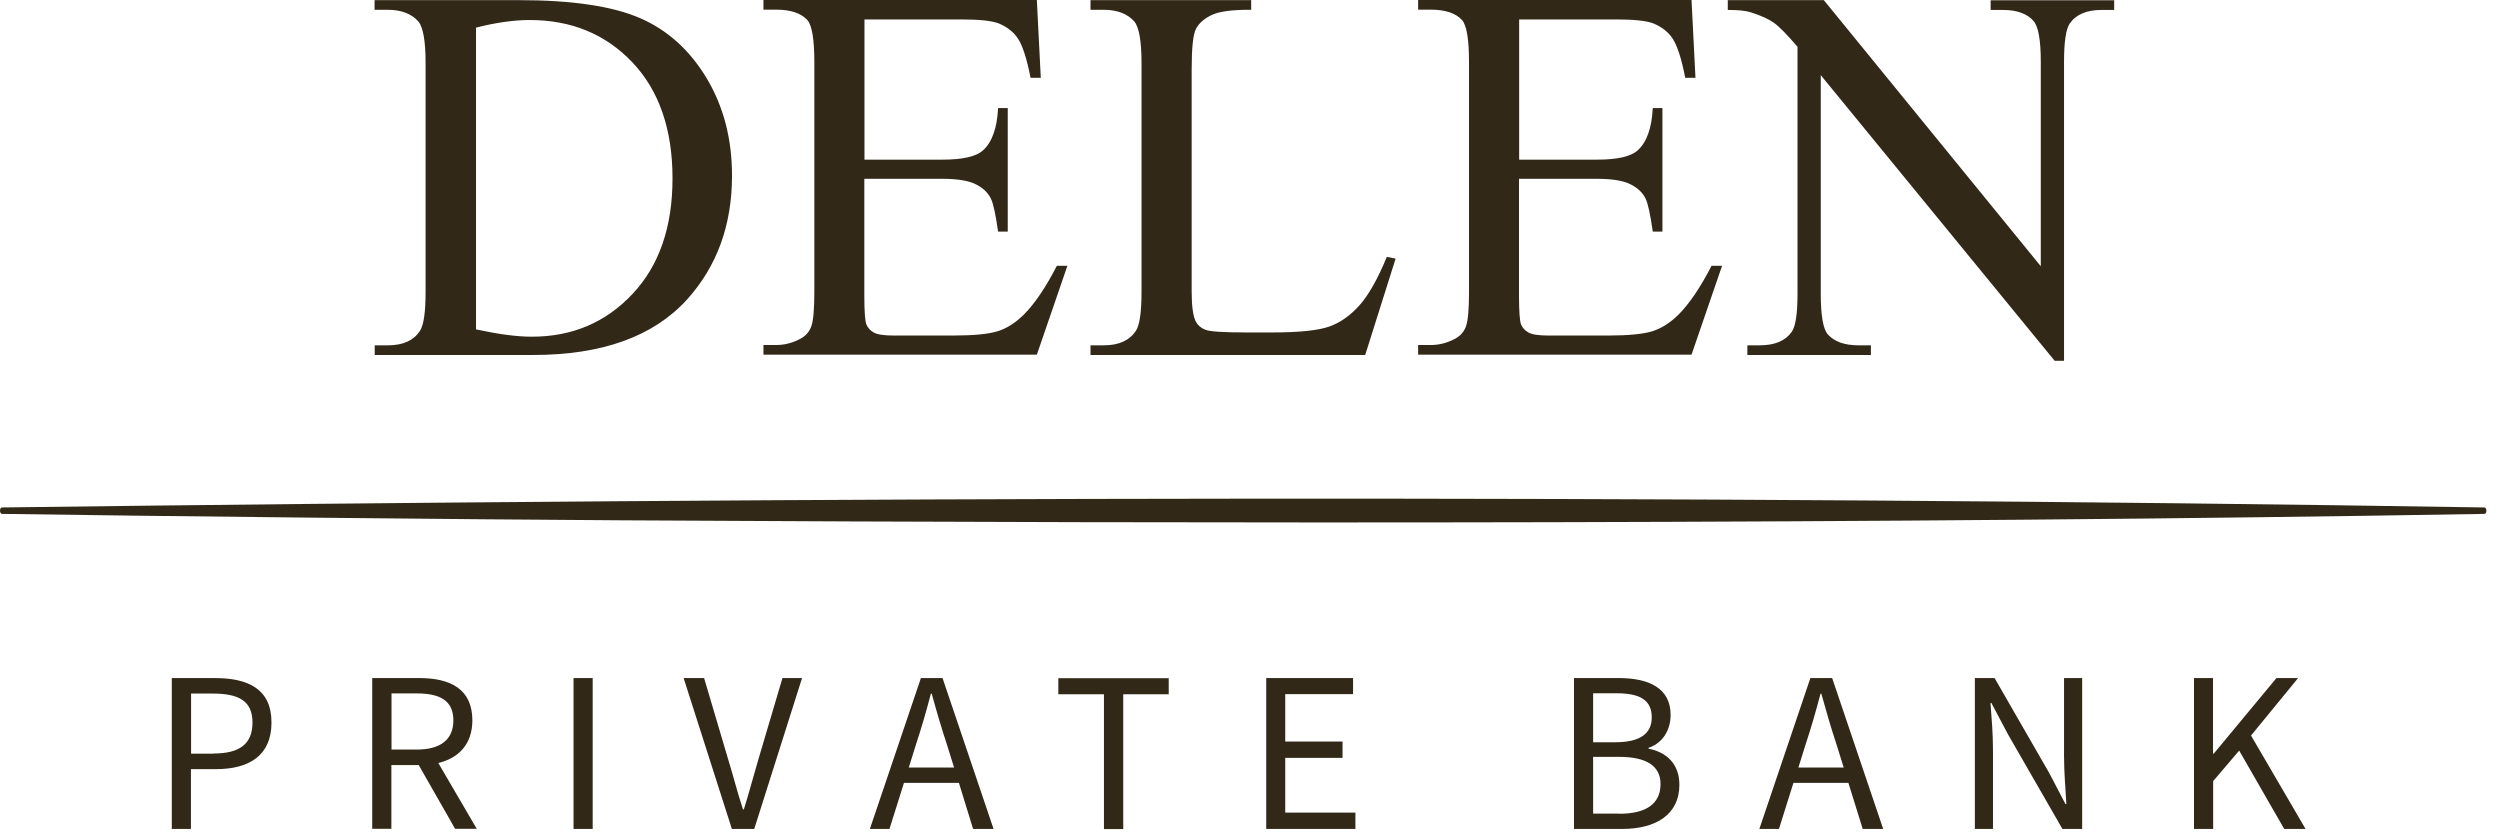 <?xml version="1.0" encoding="UTF-8"?>
<svg width="171px" height="57px" viewBox="0 0 171 57" version="1.1" xmlns="http://www.w3.org/2000/svg" xmlns:xlink="http://www.w3.org/1999/xlink">
    <title>Combined Shape</title>
    <g id="design" stroke="none" stroke-width="1" fill="none" fill-rule="evenodd">
        <g id="homepage" transform="translate(-1037, -5736)" fill="#312818" fill-rule="nonzero">
            <g id="delen_private_bank-be-secondary-white" transform="translate(1037, 5736)">
                <path d="M0.12,34.71 C55.4,34 114.61,33.82 169.94,34.71 C170.01,34.71 170.07,34.81 170.07,34.93 C170.07,35.05 170.01,35.15 169.94,35.15 C129.45,35.85 83.01,35.82 42.58,35.59 C32.03,35.53 10.68,35.31 0.13,35.15 C0.06,35.15 0,35.05 0,34.93 C0,34.81 0.06,34.71 0.13,34.71 L0.12,34.71 Z M25.63,24.28 L25.63,23.62 L26.54,23.62 C27.57,23.62 28.29,23.29 28.72,22.64 C28.98,22.25 29.11,21.36 29.11,19.99 L29.11,4.31 C29.11,2.79 28.94,1.85 28.61,1.46 C28.14,0.94 27.45,0.67 26.53,0.67 L25.62,0.67 L25.62,0.01 L35.5,0.01 C39.13,0.01 41.89,0.42 43.78,1.24 C45.67,2.06 47.19,3.44 48.34,5.36 C49.49,7.28 50.07,9.5 50.07,12.02 C50.07,15.4 49.04,18.22 46.99,20.49 C44.69,23.02 41.18,24.28 36.47,24.28 L25.62,24.28 L25.63,24.28 Z M32.56,22.53 C34.08,22.86 35.35,23.03 36.37,23.03 C39.14,23.03 41.43,22.06 43.26,20.11 C45.09,18.17 46,15.53 46,12.2 C46,8.87 45.09,6.2 43.26,4.27 C41.43,2.34 39.09,1.37 36.23,1.37 C35.16,1.37 33.93,1.54 32.56,1.89 L32.56,22.53 Z M94.87,17.57 L95.46,17.69 L93.38,24.28 L74.59,24.28 L74.59,23.62 L75.5,23.62 C76.53,23.62 77.26,23.29 77.7,22.62 C77.95,22.24 78.08,21.36 78.08,19.97 L78.08,4.31 C78.08,2.79 77.91,1.85 77.58,1.46 C77.11,0.94 76.42,0.67 75.5,0.67 L74.59,0.67 L74.59,0.01 L85.58,0.01 L85.58,0.67 C84.29,0.66 83.39,0.78 82.87,1.03 C82.35,1.28 82,1.6 81.8,1.98 C81.61,2.36 81.51,3.27 81.51,4.72 L81.51,19.97 C81.51,20.96 81.61,21.64 81.8,22.01 C81.94,22.26 82.16,22.45 82.46,22.56 C82.76,22.68 83.69,22.74 85.25,22.74 L87.02,22.74 C88.88,22.74 90.19,22.6 90.94,22.33 C91.69,22.06 92.38,21.57 93,20.87 C93.62,20.17 94.24,19.07 94.86,17.57 L94.87,17.57 Z M103.91,1.33 L103.91,10.92 L109.24,10.92 C110.62,10.92 111.55,10.71 112.01,10.29 C112.63,9.74 112.98,8.77 113.05,7.39 L113.71,7.39 L113.71,15.84 L113.05,15.84 C112.88,14.66 112.72,13.9 112.55,13.57 C112.34,13.15 111.98,12.82 111.49,12.59 C111,12.35 110.25,12.23 109.23,12.23 L103.9,12.23 L103.9,20.23 C103.9,21.3 103.95,21.96 104.04,22.19 C104.14,22.42 104.3,22.61 104.54,22.74 C104.78,22.88 105.23,22.95 105.9,22.95 L110.02,22.95 C111.39,22.95 112.39,22.85 113.01,22.66 C113.63,22.47 114.23,22.09 114.8,21.53 C115.54,20.79 116.3,19.68 117.07,18.18 L117.79,18.18 L115.7,24.26 L97,24.26 L97,23.6 L97.86,23.6 C98.43,23.6 98.97,23.46 99.49,23.19 C99.87,23 100.13,22.71 100.27,22.33 C100.41,21.95 100.48,21.17 100.48,19.99 L100.48,4.23 C100.48,2.69 100.32,1.74 100.01,1.38 C99.58,0.9 98.86,0.66 97.86,0.66 L97,0.66 L97,0 L115.7,0 L115.97,5.32 L115.27,5.32 C115.02,4.04 114.74,3.17 114.44,2.69 C114.14,2.21 113.69,1.85 113.09,1.6 C112.61,1.42 111.77,1.33 110.57,1.33 L103.91,1.33 L103.91,1.33 Z M118.16,0.01 L124.75,0.01 L139.59,18.21 L139.59,4.22 C139.59,2.73 139.42,1.8 139.09,1.43 C138.65,0.93 137.95,0.68 137,0.68 L136.16,0.68 L136.16,0.02 L144.61,0.02 L144.61,0.68 L143.75,0.68 C142.72,0.68 142,0.99 141.57,1.61 C141.31,1.99 141.18,2.86 141.18,4.22 L141.18,24.68 L140.54,24.68 L124.54,5.14 L124.54,20.08 C124.54,21.57 124.7,22.5 125.02,22.87 C125.47,23.37 126.17,23.62 127.11,23.62 L127.97,23.62 L127.97,24.28 L119.52,24.28 L119.52,23.62 L120.36,23.62 C121.4,23.62 122.13,23.31 122.56,22.69 C122.82,22.31 122.95,21.44 122.95,20.08 L122.95,3.2 C122.25,2.38 121.71,1.83 121.35,1.57 C120.99,1.31 120.45,1.06 119.75,0.84 C119.4,0.73 118.88,0.68 118.18,0.68 L118.18,0.02 L118.16,0.01 Z M59.13,1.33 L59.13,10.92 L64.46,10.92 C65.84,10.92 66.77,10.71 67.23,10.29 C67.85,9.74 68.2,8.77 68.27,7.39 L68.93,7.39 L68.93,15.84 L68.27,15.84 C68.1,14.66 67.94,13.9 67.77,13.57 C67.56,13.15 67.2,12.82 66.71,12.59 C66.22,12.35 65.47,12.23 64.45,12.23 L59.12,12.23 L59.12,20.23 C59.12,21.3 59.17,21.96 59.26,22.19 C59.36,22.42 59.52,22.61 59.76,22.74 C60,22.88 60.45,22.95 61.12,22.95 L65.24,22.95 C66.61,22.95 67.61,22.85 68.23,22.66 C68.85,22.47 69.45,22.09 70.02,21.53 C70.76,20.79 71.52,19.68 72.29,18.18 L73.01,18.18 L70.92,24.26 L52.22,24.26 L52.22,23.6 L53.08,23.6 C53.65,23.6 54.2,23.46 54.71,23.19 C55.09,23 55.35,22.71 55.49,22.33 C55.63,21.95 55.7,21.17 55.7,19.99 L55.7,4.23 C55.7,2.69 55.54,1.74 55.23,1.38 C54.8,0.9 54.08,0.66 53.08,0.66 L52.22,0.66 L52.22,0 L70.92,0 L71.19,5.32 L70.49,5.32 C70.24,4.04 69.96,3.17 69.66,2.69 C69.36,2.21 68.91,1.85 68.31,1.6 C67.83,1.42 66.99,1.33 65.79,1.33 L59.13,1.33 Z M11.76,46.38 L14.7,46.38 C17.01,46.38 18.57,47.15 18.57,49.42 C18.57,51.69 17.03,52.61 14.76,52.61 L13.06,52.61 L13.06,56.7 L11.75,56.7 L11.75,46.38 L11.76,46.38 Z M14.61,51.54 C16.4,51.54 17.27,50.88 17.27,49.42 C17.27,47.96 16.36,47.44 14.55,47.44 L13.07,47.44 L13.07,51.55 L14.61,51.55 L14.61,51.54 Z M25.47,46.38 L28.69,46.38 C30.8,46.38 32.31,47.13 32.31,49.27 C32.31,50.87 31.4,51.85 29.98,52.19 L32.61,56.69 L31.13,56.69 L28.64,52.33 L26.77,52.33 L26.77,56.69 L25.46,56.69 L25.46,46.37 L25.47,46.38 Z M28.51,51.27 C30.11,51.27 31.01,50.61 31.01,49.27 C31.01,47.93 30.11,47.43 28.51,47.43 L26.78,47.43 L26.78,51.27 L28.51,51.27 L28.51,51.27 Z M39.23,46.38 L40.54,46.38 L40.54,56.7 L39.23,56.7 L39.23,46.38 Z M46.76,46.38 L48.16,46.38 L49.81,51.95 C50.19,53.18 50.42,54.15 50.82,55.36 L50.88,55.36 C51.26,54.15 51.51,53.17 51.87,51.95 L53.52,46.38 L54.86,46.38 L51.59,56.7 L50.06,56.7 L46.76,46.38 Z M62.99,46.38 L64.47,46.38 L67.96,56.7 L66.56,56.7 L65.59,53.55 L61.83,53.55 L60.84,56.7 L59.5,56.7 L62.99,46.38 L62.99,46.38 Z M62.16,52.5 L65.26,52.5 L64.77,50.93 C64.39,49.78 64.06,48.65 63.73,47.45 L63.67,47.45 C63.36,48.65 63.03,49.78 62.65,50.93 L62.16,52.5 L62.16,52.5 Z M75.5,47.49 L72.39,47.49 L72.39,46.39 L79.94,46.39 L79.94,47.49 L76.83,47.49 L76.83,56.71 L75.51,56.71 L75.51,47.49 L75.5,47.49 Z M86.6,46.38 L92.55,46.38 L92.55,47.48 L87.91,47.48 L87.91,50.72 L91.83,50.72 L91.83,51.84 L87.91,51.84 L87.91,55.58 L92.71,55.58 L92.71,56.7 L86.61,56.7 L86.61,46.38 L86.6,46.38 Z M107.66,46.38 L110.73,46.38 C112.82,46.38 114.27,47.09 114.27,48.9 C114.27,49.92 113.74,50.83 112.76,51.15 L112.76,51.21 C114,51.45 114.87,52.26 114.87,53.68 C114.87,55.71 113.27,56.7 110.95,56.7 L107.66,56.7 L107.66,46.38 L107.66,46.38 Z M110.49,50.77 C112.25,50.77 112.98,50.13 112.98,49.07 C112.98,47.87 112.16,47.42 110.56,47.42 L108.97,47.42 L108.97,50.77 L110.49,50.77 L110.49,50.77 Z M110.76,55.66 C112.54,55.66 113.58,55.02 113.58,53.63 C113.58,52.36 112.57,51.77 110.76,51.77 L108.97,51.77 L108.97,55.65 L110.76,55.65 L110.76,55.66 Z M123.84,46.38 L125.32,46.38 L128.81,56.7 L127.41,56.7 L126.43,53.55 L122.67,53.55 L121.68,56.7 L120.34,56.7 L123.83,46.38 L123.84,46.38 Z M123.01,52.5 L126.11,52.5 L125.62,50.93 C125.24,49.78 124.91,48.65 124.58,47.45 L124.52,47.45 C124.21,48.65 123.88,49.78 123.5,50.93 L123.01,52.5 Z M135.08,46.38 L136.43,46.38 L140.16,52.86 L141.28,55 L141.34,55 C141.28,53.96 141.18,52.8 141.18,51.71 L141.18,46.38 L142.42,46.38 L142.42,56.7 L141.07,56.7 L137.33,50.2 L136.21,48.08 L136.15,48.08 C136.23,49.12 136.32,50.22 136.32,51.3 L136.32,56.7 L135.08,56.7 L135.08,46.38 L135.08,46.38 Z M150.06,46.38 L151.37,46.38 L151.37,51.55 L151.42,51.55 L155.71,46.38 L157.19,46.38 L153.97,50.31 L157.7,56.7 L156.24,56.7 L153.16,51.34 L151.38,53.43 L151.38,56.7 L150.07,56.7 L150.07,46.38 L150.06,46.38 Z" id="Combined-Shape"></path>
            </g>
        </g>
    </g>
</svg>